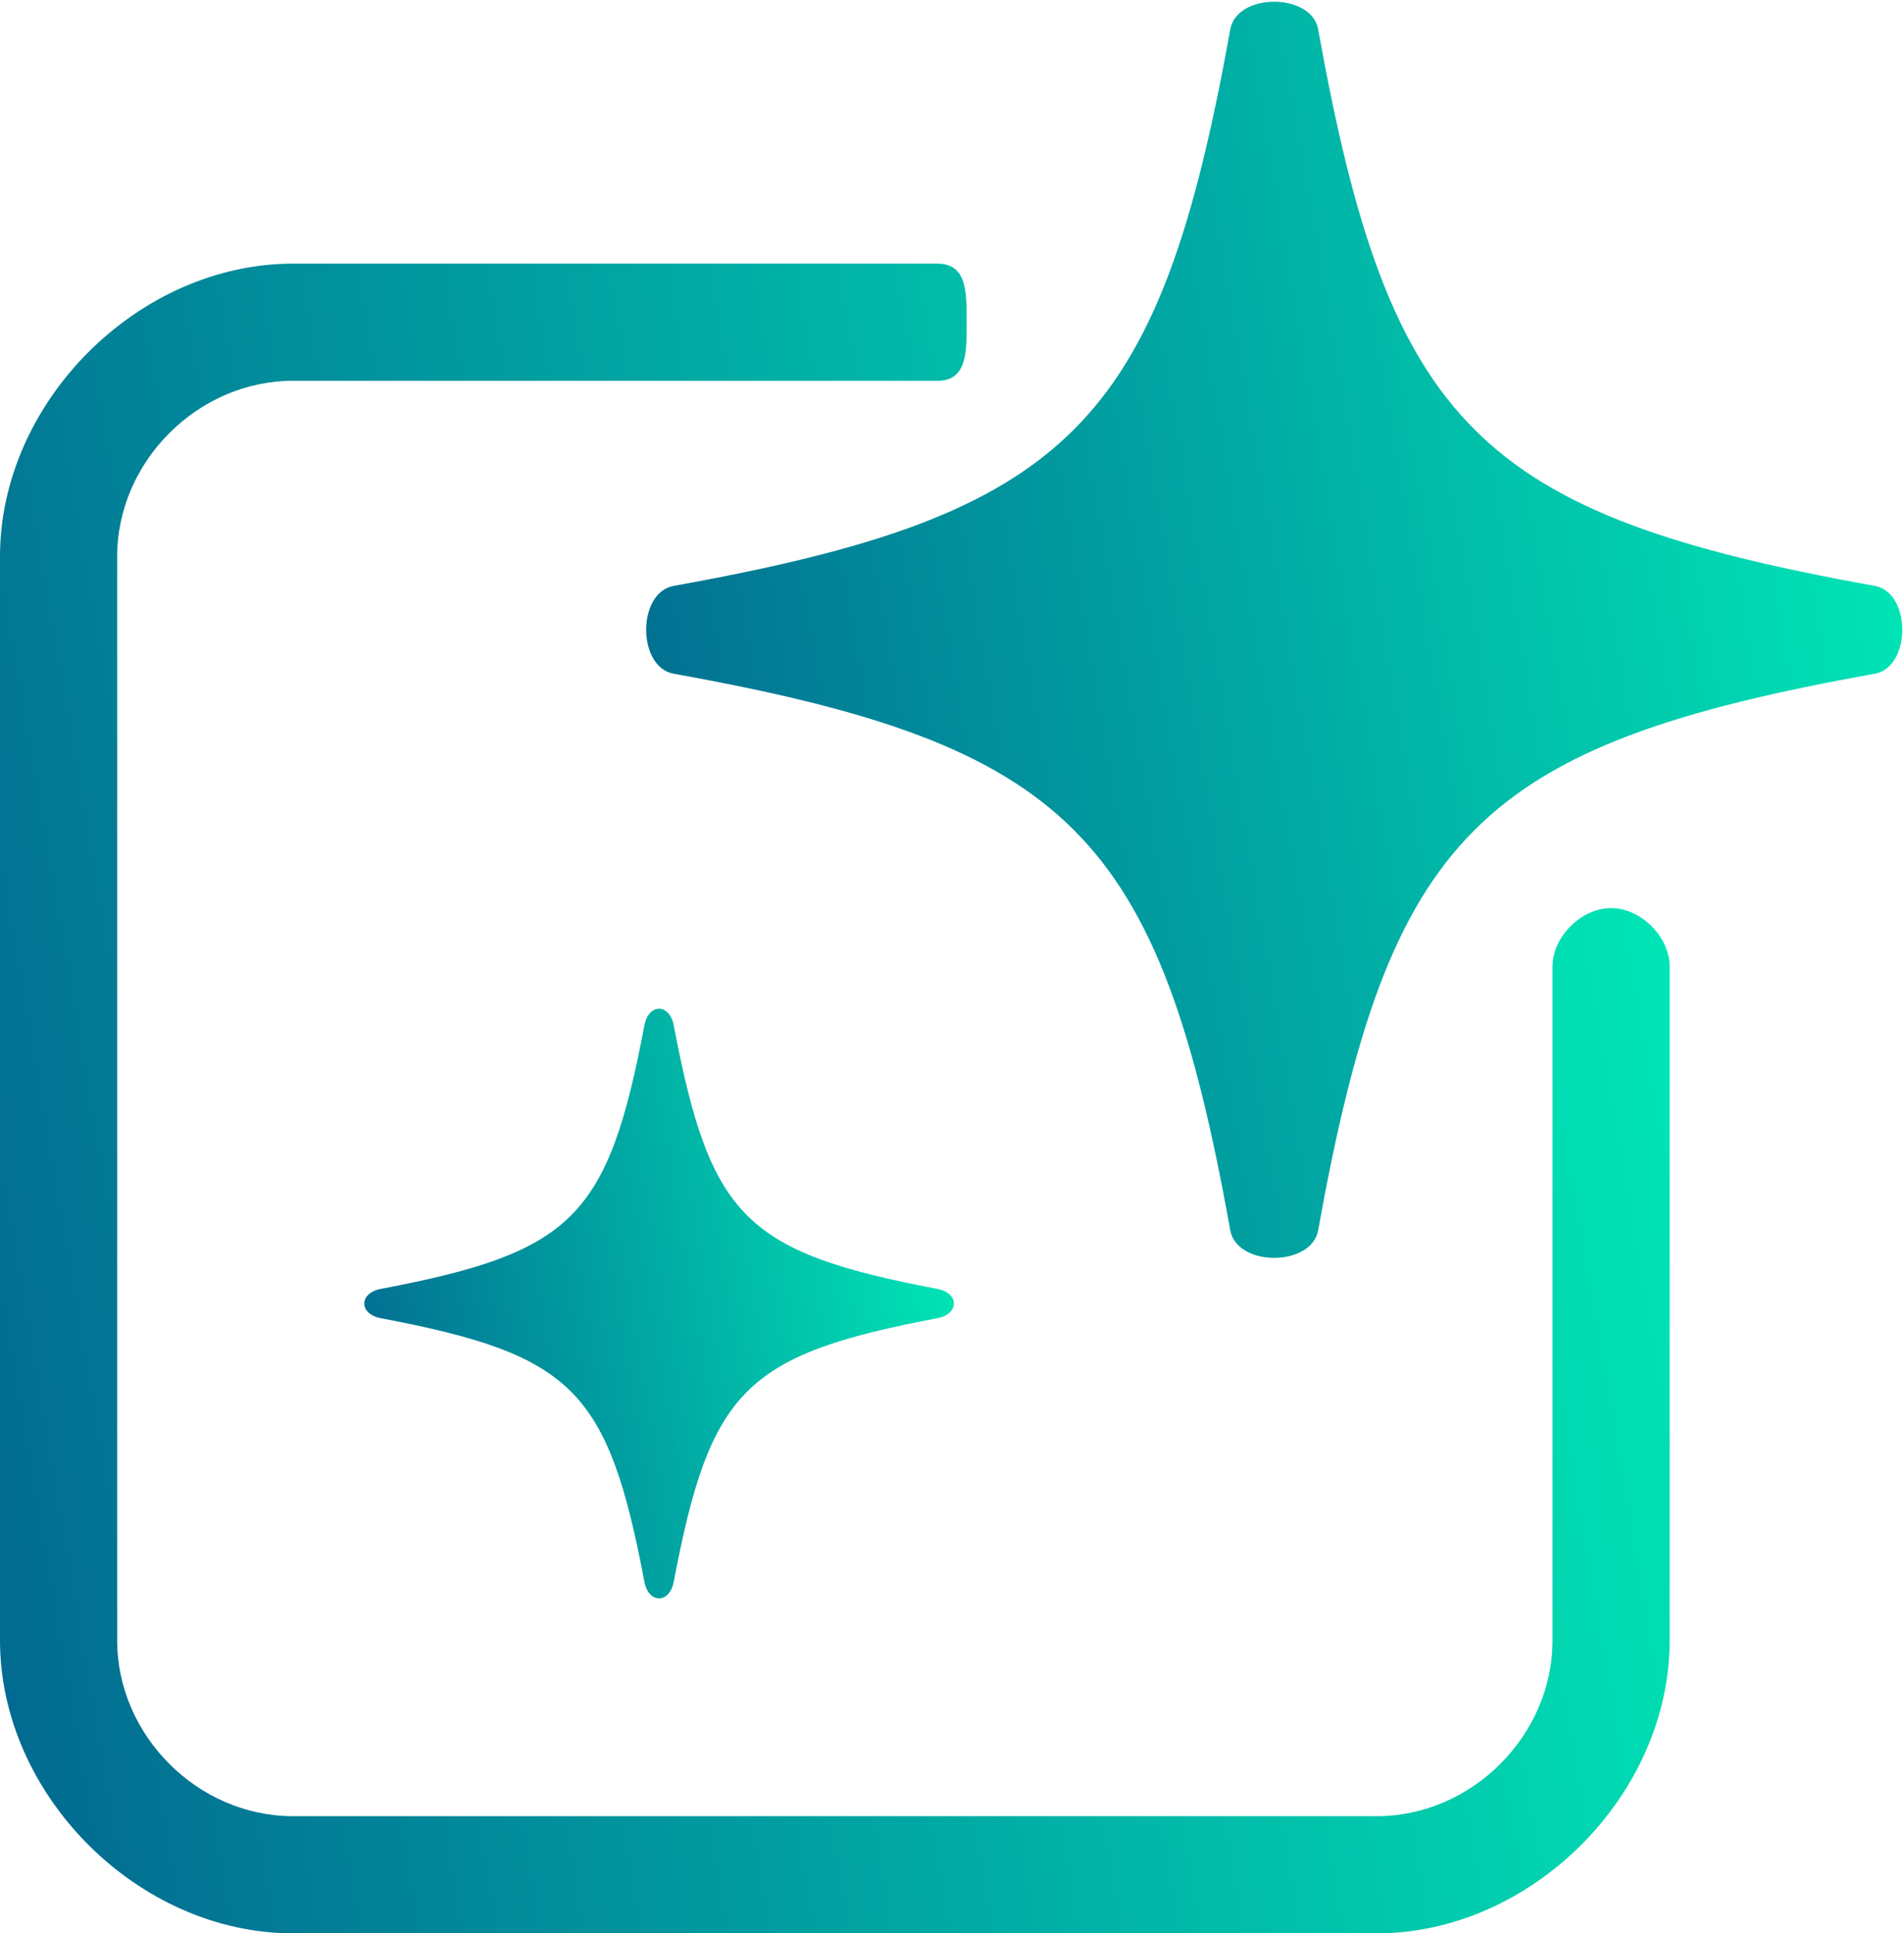 <svg width="65" height="66" viewBox="0 0 65 66" fill="none" xmlns="http://www.w3.org/2000/svg">
<path d="M47 66H10C4.718 66 0 61.282 0 56V19C0 13.719 4.718 9 10 9H32C33.02 9 33 9.98 33 11C33 12.02 33.02 13 32 13H10C6.755 13 4 15.754 4 19V56C4 59.245 6.754 62 10 62H47C50.246 62 53 59.246 53 56V33C53 31.98 53.98 31 55 31C56.02 31 57 31.98 57 33V56C57 61.282 52.282 66 47 66Z" fill="url(#paint0_linear_285_29648)"/>
<path d="M64 23C50.468 25.432 47.432 28.468 45 42C44.774 43.255 42.226 43.255 42 42C39.568 28.468 36.532 25.432 23 23C21.745 22.774 21.745 20.226 23 20C36.532 17.568 39.568 14.532 42 1C42.226 -0.255 44.774 -0.255 45 1C47.432 14.532 50.468 17.568 64 20C65.255 20.226 65.255 22.774 64 23Z" fill="url(#paint1_linear_285_29648)"/>
<path d="M32 45C25.437 46.248 24.249 47.437 23 54C22.857 54.753 22.143 54.753 22 54C20.752 47.437 19.563 46.248 13 45C12.247 44.857 12.247 44.143 13 44C19.563 42.751 20.752 41.563 22 35C22.143 34.247 22.857 34.247 23 35C24.249 41.563 25.437 42.751 32 44C32.753 44.143 32.753 44.857 32 45Z" fill="url(#paint2_linear_285_29648)"/>
<defs>
<linearGradient id="paint0_linear_285_29648" x1="65.184" y1="4.682" x2="-14.492" y2="18.263" gradientUnits="userSpaceOnUse">
<stop stop-color="#00FFBD"/>
<stop offset="1" stop-color="#025B8C"/>
</linearGradient>
<linearGradient id="paint1_linear_285_29648" x1="71.098" y1="-3.19" x2="11.156" y2="7.027" gradientUnits="userSpaceOnUse">
<stop stop-color="#00FFBD"/>
<stop offset="1" stop-color="#025B8C"/>
</linearGradient>
<linearGradient id="paint2_linear_285_29648" x1="35.455" y1="32.91" x2="7.318" y2="37.706" gradientUnits="userSpaceOnUse">
<stop stop-color="#00FFBD"/>
<stop offset="1" stop-color="#025B8C"/>
</linearGradient>
</defs>
</svg>

